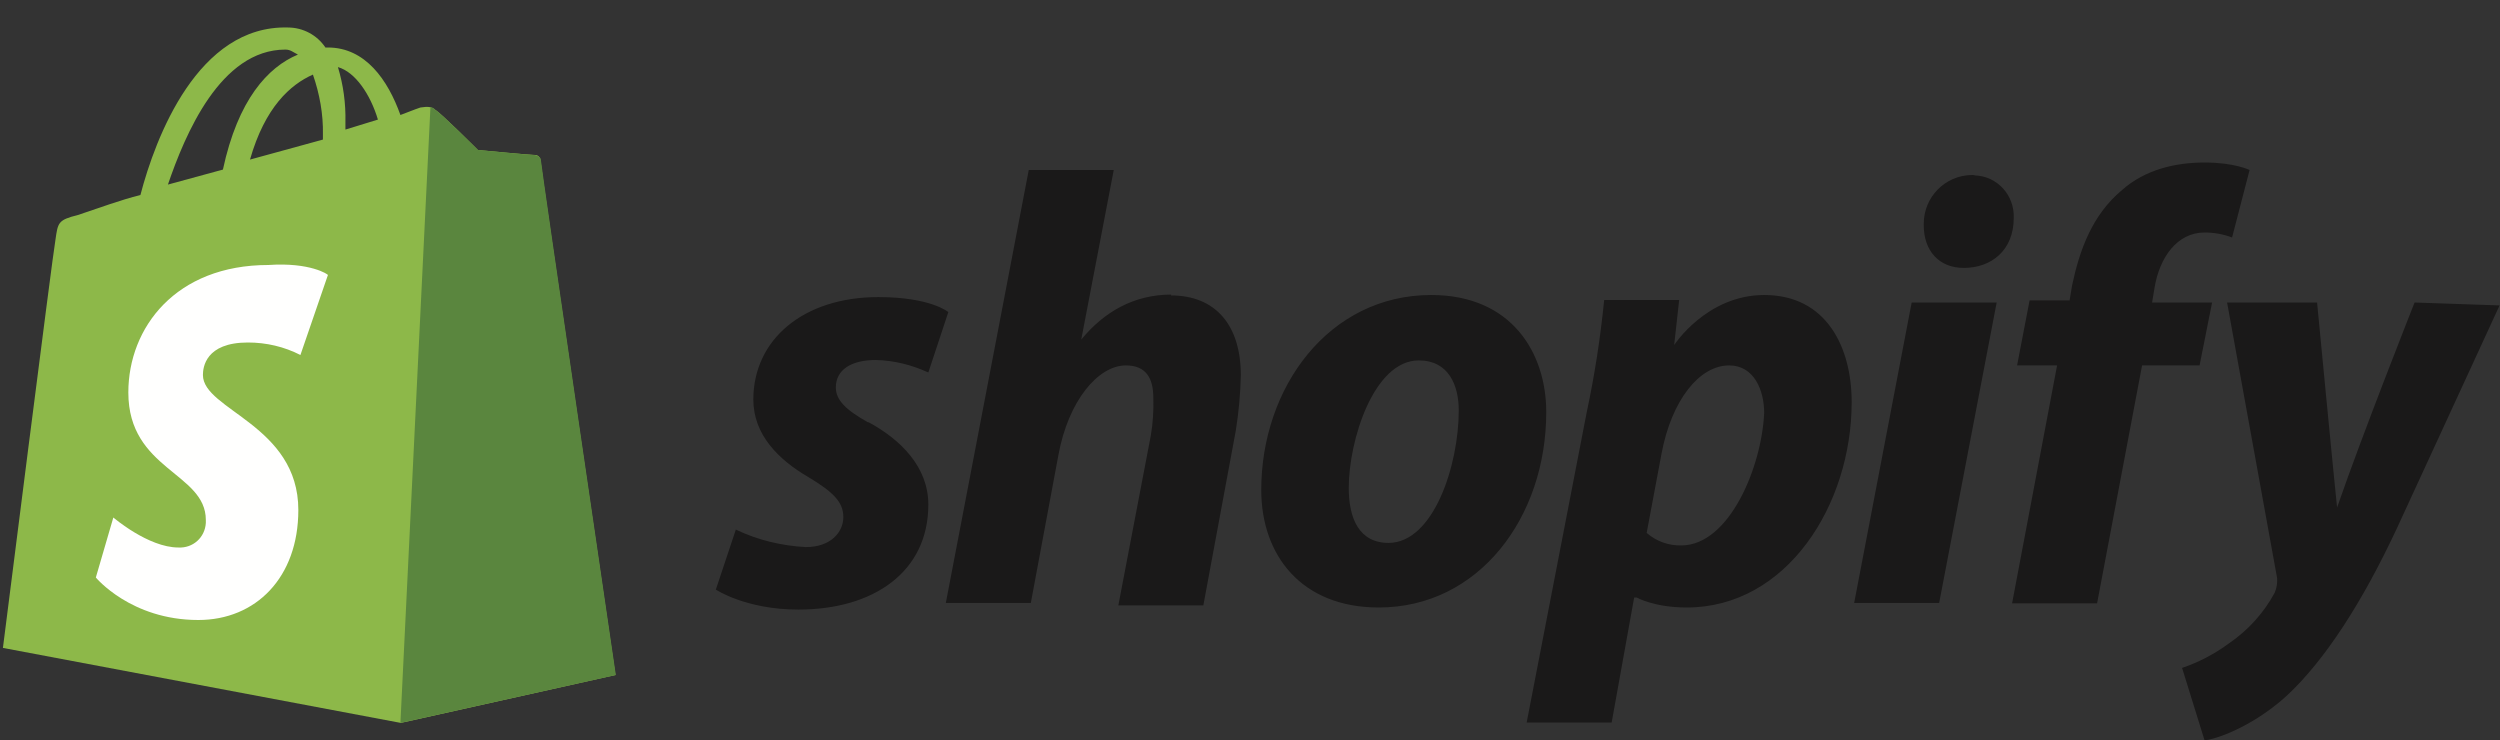 <?xml version="1.0" encoding="utf-8"?>
<!-- Generator: Adobe Illustrator 19.0.0, SVG Export Plug-In . SVG Version: 6.00 Build 0)  -->
<svg version="1.1" id="Layer_1" xmlns="http://www.w3.org/2000/svg" xmlns:xlink="http://www.w3.org/1999/xlink" x="0px" y="0px"
	 viewBox="-105 290 600 177.7" style="enable-background:new -105 290 600 177.7;" xml:space="preserve">
<rect x="-105" y="290" width="600" height="177.7" fill="#333333" stroke="none"/>
<style type="text/css">
	.st0{fill:#8DB849;}
	.st1{fill:#5A863E;}
	.st2{fill:#FFFFFE;}
	.st3{fill:#1A1919;}
</style>
<path class="st0" d="M-36.5,301.9c1.2,0,1.8,0.6,3,1.2c-7.2,3-14.4,10.8-18,27.6l-13.2,3.6C-60.6,322.3-52.1,301.9-36.5,301.9z
	 M-29.9,307.9c1.6,4.6,2.5,9.5,2.4,14.4v1.2l-17.5,4.8C-41.4,315.7-35.3,310.3-29.9,307.9z M-14.3,318.7l-7.8,2.4v-1.8
	c0.1-4.5-0.5-8.9-1.8-13.2C-19.7,307.3-16.1,312.7-14.3,318.7z M24.7,328.4c0-0.6-0.6-1.2-1.2-1.2c-1.2,0-13.8-1.2-13.8-1.2
	s-9-9-10.2-9.6c-1.2-1.2-3-0.6-3.6-0.6c0,0-1.8,0.6-4.8,1.8c-3-8.4-8.4-16.2-17.4-16.2h-0.6c-2-3-5.4-4.8-9-4.8
	c-21.6-0.6-31.8,26.4-35.4,40.2c-4.8,1.2-9.6,3-15,4.8c-4.8,1.2-4.8,1.8-5.4,6c-0.6,3-12.6,97.9-12.6,97.9l95.5,18L42.7,452
	C42.7,452,24.7,329.6,24.7,328.4z"/>
<path class="st1" d="M22.9,327.2c-0.6,0-13.2-1.2-13.2-1.2s-9-9-10.2-9.6c-0.6-0.6-0.6-0.6-1.2-0.6l-7.2,147.7L42.8,452
	c0,0-18-122.5-18-123.7C24.8,327.7,23.6,327.1,22.9,327.2"/>
<path class="st2" d="M-26.3,356l-6.6,19.2c-3.9-2-8.2-3-12.6-3c-10.2,0-10.8,6-10.8,7.8c0,8.4,22.9,12,22.9,32.4
	c0,16.2-10.2,26.4-24,26.4c-16.2,0-24.6-10.2-24.6-10.2l4.2-14.4c0,0,8.4,7.2,15.6,7.2c3.5,0.2,6.4-2.4,6.6-5.9c0-0.2,0-0.5,0-0.7
	c0-11.4-18.6-12-18.6-30.6c0-15.6,11.4-30.6,33.6-30.6C-30.5,352.9-26.2,355.9-26.3,356"/>
<path class="st3" d="M103.4,391.4c-5.4-3-7.8-5.4-7.8-8.4c0-4.2,3.6-6.6,9.6-6.6c4.4,0.1,8.7,1.2,12.6,3l4.8-14.5
	c0,0-4.2-3.6-16.8-3.6c-18,0-30,10.2-30,24.6c0,8.4,6,14.4,13.2,18.6c6,3.6,8.4,6,8.4,9.6c0,3.6-3,7.2-9,7.2
	c-5.8-0.3-11.6-1.7-16.8-4.2l-4.8,14.4c0,0,7.2,4.8,19.8,4.8c18,0,31.2-9,31.2-25.2c0-9-6.6-15.6-14.4-19.8 M176.1,360.7
	c-9,0-16.2,4.2-21.6,10.8l0,0l7.8-40.7h-20.4L122,434.7h20.4l6.6-35.4c2.4-13.2,9.6-21.6,16.2-21.6c4.8,0,6.6,3,6.6,7.8
	c0.1,3-0.1,6-0.6,9l-7.8,40.8h20.4l7.8-42c0.7-4.4,1.1-8.8,1.2-13.2c0-12-6-19.2-16.8-19.2 M228.3,420.3c-7.2,0-9.6-6-9.6-13.2
	c0-11.4,6-30.6,16.8-30.6c7.2,0,9.6,6,9.6,12C245.1,401.6,239.1,420.2,228.3,420.3L228.3,420.3z M238.5,360.8
	c-24.6,0-40.8,22.2-40.8,46.8c0,15.6,9.6,28.2,28.2,28.2c24,0,40.2-21.6,40.2-46.9C266.1,374.6,257.7,360.8,238.5,360.8L238.5,360.8
	z M298.6,420.9c-3.1,0.1-6.1-1-8.4-3l3.6-19.2c2.4-12.6,9-21,16.2-21c6,0,8.4,6,8.4,11.4C317.8,402.2,310,420.8,298.6,420.9
	L298.6,420.9z M318.4,360.8c-13.8,0-21.6,12-21.6,12l0,0L298,362h-18c-0.9,9.1-2.3,18.1-4.2,27l-14.4,74.4h20.4l5.4-30h0.6
	c0,0,4.2,2.4,12,2.4c24,0,39.6-24.6,39.6-49.3C339.4,373.4,333.4,360.8,318.4,360.8L318.4,360.8z M368.2,332
	c-6.4,0.1-11.5,5.3-11.5,11.7c0,0.1,0,0.2,0,0.4c0,6,3.6,10.2,9.6,10.2l0,0c6.6,0,12-4.2,12-12c0.2-5.4-3.9-10-9.3-10.2
	C368.8,332,368.5,332,368.2,332 M340,434.7h20.4l13.8-72.1h-20.4L340,434.7z M425.9,362.6h-14.4l0.6-3.6c1.2-7.2,5.4-13.2,12-13.2
	c2.3,0,4.5,0.4,6.6,1.2l4.2-16.2c0,0-3.6-1.8-10.8-1.8c-7.2,0-14.4,1.8-19.8,6.6c-7.2,6-10.2,14.4-12,22.9l-0.6,3.6h-9.6l-3,15.6
	h9.6l-10.8,57.1h20.4l10.8-57.1h13.8L425.9,362.6z M474.5,362.6c0,0-12.6,31.8-18.6,49.2l0,0c-0.6-5.4-4.8-49.2-4.8-49.2h-21.6
	l12,66.1c0.1,1.2-0.1,2.5-0.6,3.6c-2.6,4.8-6.3,8.9-10.8,12c-3.5,2.6-7.3,4.6-11.4,6l5.4,17.4c4.2-0.6,12.6-4.2,19.8-10.8
	c9-8.4,18-22.2,26.4-40.2l24.6-53.4L474.5,362.6z"/>
</svg>
